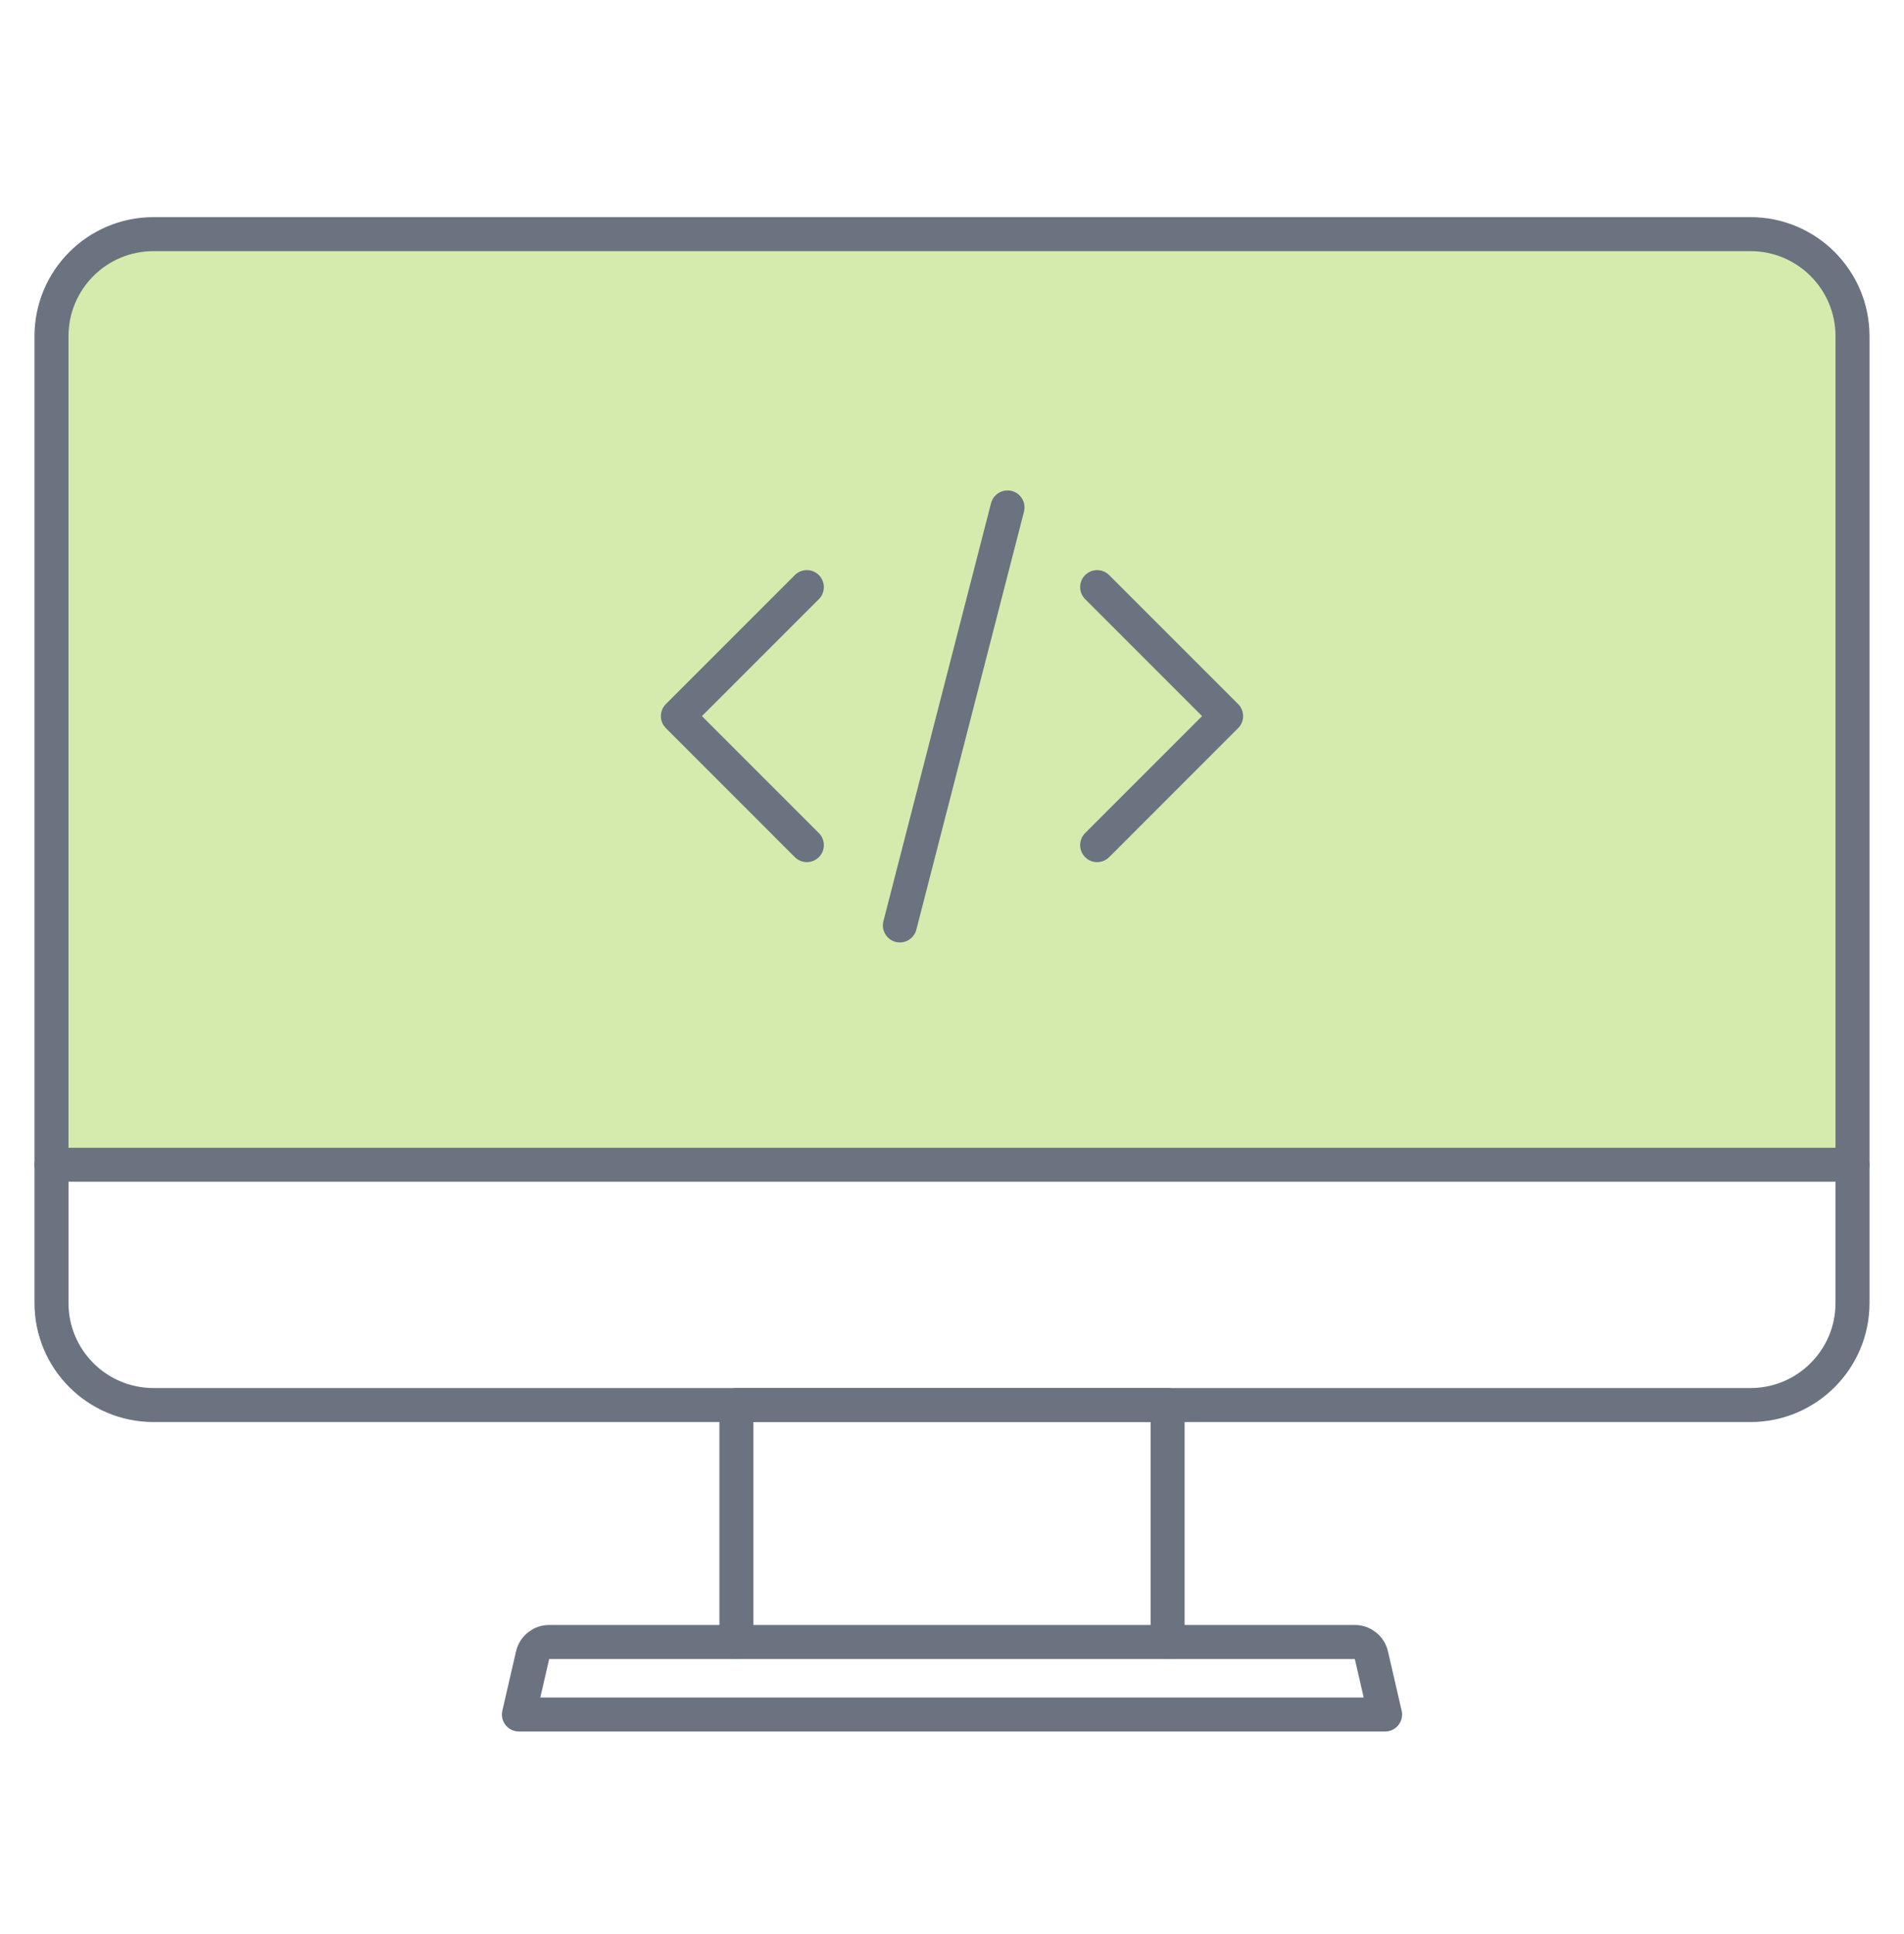 <svg width="64" height="65" viewBox="0 0 64 65" fill="none" xmlns="http://www.w3.org/2000/svg">
<path d="M1.731 11.297C1.731 9.404 3.266 7.869 5.16 7.869H58.84C60.733 7.869 62.269 9.404 62.269 11.297V39.144H1.731V11.297Z" fill="#D5EBAD"/>
<path d="M1.731 11.297C1.731 9.404 3.266 7.869 5.16 7.869H58.84C60.733 7.869 62.269 9.404 62.269 11.297V43.792C62.269 45.686 60.733 47.221 58.84 47.221H5.16C3.266 47.221 1.731 45.686 1.731 43.792V11.297Z" stroke="#6B7280" stroke-width="1.143" stroke-linecap="round" stroke-linejoin="round"/>
<path d="M24.753 55.184L24.753 47.221H39.247V55.184" stroke="#6B7280" stroke-width="1.143" stroke-linecap="round" stroke-linejoin="round"/>
<path d="M17.903 55.627L17.443 57.622H46.557L46.097 55.627C46.037 55.368 45.806 55.184 45.54 55.184H18.46C18.194 55.184 17.963 55.368 17.903 55.627Z" stroke="#6B7280" stroke-width="1.143" stroke-linecap="round" stroke-linejoin="round"/>
<path d="M1.731 39.145L62.269 39.145" stroke="#6B7280" stroke-width="1.143" stroke-linecap="round" stroke-linejoin="round"/>
<path d="M27.121 19.732L22.786 24.067L27.121 28.403" stroke="#6B7280" stroke-width="1.143" stroke-linecap="round" stroke-linejoin="round"/>
<path d="M36.879 19.732L41.214 24.067L36.879 28.403" stroke="#6B7280" stroke-width="1.143" stroke-linecap="round" stroke-linejoin="round"/>
<path d="M30.248 31.102L33.866 17.054" stroke="#6B7280" stroke-width="1.143" stroke-linecap="round" stroke-linejoin="round"/>
</svg>
